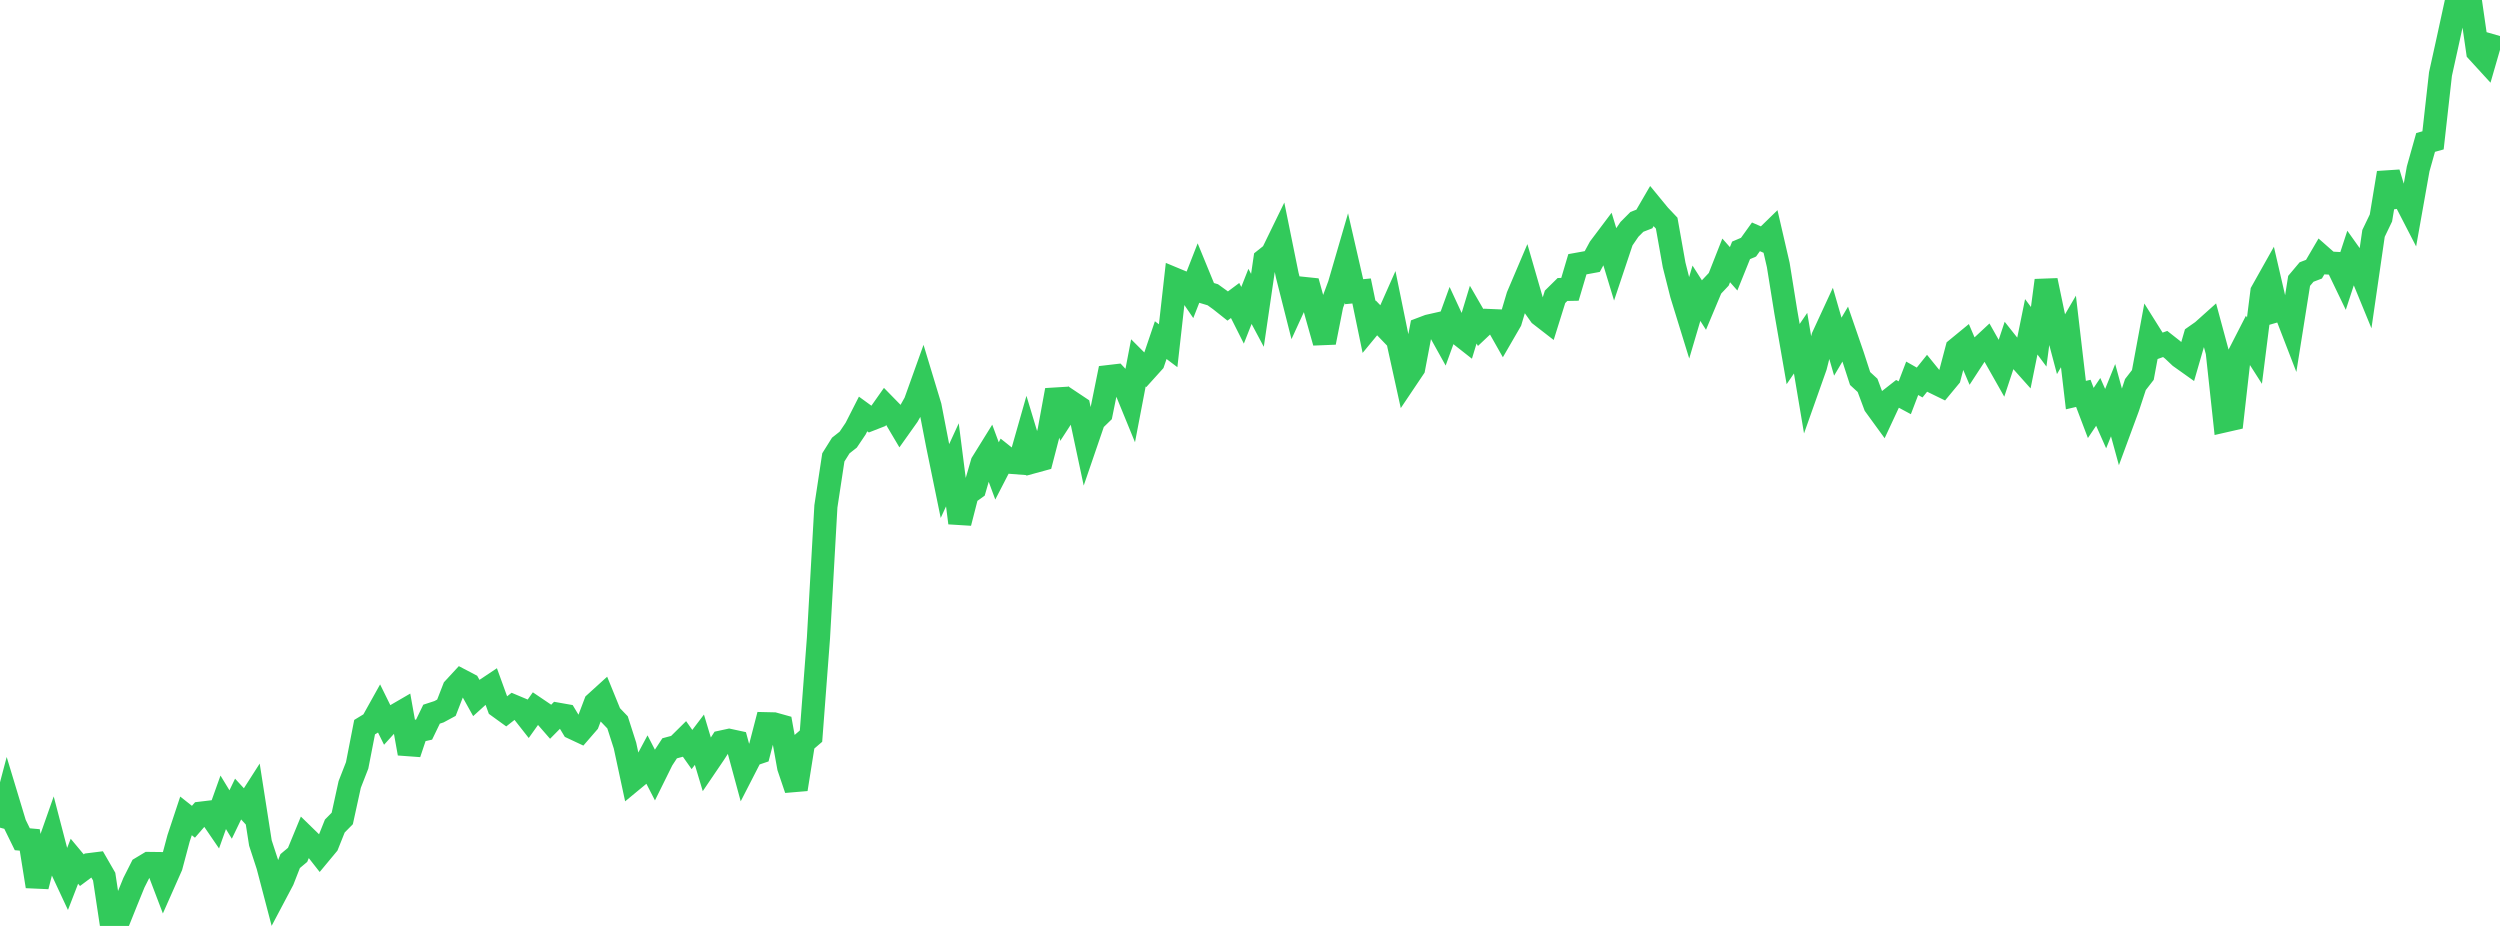 <?xml version="1.0" standalone="no"?>
<!DOCTYPE svg PUBLIC "-//W3C//DTD SVG 1.1//EN" "http://www.w3.org/Graphics/SVG/1.1/DTD/svg11.dtd">

<svg width="135" height="50" viewBox="0 0 135 50" preserveAspectRatio="none" 
  xmlns="http://www.w3.org/2000/svg"
  xmlns:xlink="http://www.w3.org/1999/xlink">


<polyline points="0.0, 44.694 0.402, 43.171 0.804, 44.501 1.205, 45.32 1.607, 45.356 2.009, 47.863 2.411, 46.284 2.812, 45.143 3.214, 46.684 3.616, 47.546 4.018, 46.507 4.42, 46.989 4.821, 46.69 5.223, 46.64 5.625, 47.338 6.027, 50.0 6.429, 49.651 6.83, 48.653 7.232, 47.665 7.634, 46.869 8.036, 46.627 8.438, 46.632 8.839, 47.685 9.241, 46.777 9.643, 45.27 10.045, 44.058 10.446, 44.375 10.848, 43.911 11.25, 43.863 11.652, 44.451 12.054, 43.325 12.455, 43.984 12.857, 43.149 13.259, 43.586 13.661, 42.958 14.062, 45.522 14.464, 46.753 14.866, 48.286 15.268, 47.526 15.67, 46.498 16.071, 46.162 16.473, 45.187 16.875, 45.579 17.277, 46.092 17.679, 45.608 18.08, 44.605 18.482, 44.198 18.884, 42.361 19.286, 41.33 19.688, 39.267 20.089, 39.023 20.491, 38.302 20.893, 39.117 21.295, 38.674 21.696, 38.441 22.098, 40.687 22.5, 39.487 22.902, 39.397 23.304, 38.565 23.705, 38.434 24.107, 38.217 24.509, 37.182 24.911, 36.747 25.312, 36.957 25.714, 37.679 26.116, 37.314 26.518, 37.046 26.92, 38.154 27.321, 38.444 27.723, 38.128 28.125, 38.297 28.527, 38.809 28.929, 38.244 29.33, 38.515 29.732, 38.976 30.134, 38.569 30.536, 38.64 30.938, 39.307 31.339, 39.495 31.741, 39.031 32.143, 37.97 32.545, 37.605 32.946, 38.589 33.348, 39.008 33.75, 40.262 34.152, 42.135 34.554, 41.803 34.955, 41.054 35.357, 41.835 35.759, 41.023 36.161, 40.408 36.562, 40.301 36.964, 39.904 37.366, 40.474 37.768, 39.944 38.17, 41.284 38.571, 40.693 38.973, 40.066 39.375, 39.979 39.777, 40.066 40.179, 41.55 40.58, 40.769 40.982, 40.633 41.384, 39.081 41.786, 39.09 42.188, 39.202 42.589, 41.432 42.991, 42.619 43.393, 40.096 43.795, 39.751 44.196, 34.463 44.598, 27.344 45.0, 24.7 45.402, 24.058 45.804, 23.741 46.205, 23.145 46.607, 22.355 47.009, 22.647 47.411, 22.49 47.812, 21.92 48.214, 22.331 48.616, 23.011 49.018, 22.445 49.42, 21.732 49.821, 20.613 50.223, 21.94 50.625, 24.018 51.027, 25.976 51.429, 25.101 51.83, 28.237 52.232, 26.671 52.634, 26.383 53.036, 24.995 53.438, 24.347 53.839, 25.429 54.241, 24.649 54.643, 24.969 55.045, 25 55.446, 23.593 55.848, 24.923 56.25, 24.813 56.652, 23.265 57.054, 21.068 57.455, 22.349 57.857, 21.728 58.259, 21.996 58.661, 23.883 59.062, 22.713 59.464, 22.323 59.866, 20.336 60.268, 20.289 60.67, 20.72 61.071, 21.699 61.473, 19.596 61.875, 19.997 62.277, 19.552 62.679, 18.367 63.08, 18.669 63.482, 15.093 63.884, 15.26 64.286, 15.848 64.688, 14.82 65.089, 15.797 65.491, 15.917 65.893, 16.207 66.295, 16.526 66.696, 16.227 67.098, 17.026 67.5, 16.005 67.902, 16.758 68.304, 14.014 68.705, 13.695 69.107, 12.87 69.509, 14.852 69.911, 16.441 70.312, 15.566 70.714, 15.608 71.116, 17.068 71.518, 18.492 71.92, 16.457 72.321, 15.381 72.723, 14 73.125, 15.751 73.527, 15.712 73.929, 17.654 74.33, 17.168 74.732, 17.586 75.134, 16.679 75.536, 18.649 75.938, 20.475 76.339, 19.878 76.741, 17.76 77.143, 17.608 77.545, 17.517 77.946, 18.239 78.348, 17.132 78.75, 17.999 79.152, 18.315 79.554, 16.991 79.955, 17.685 80.357, 17.305 80.759, 17.322 81.161, 18.033 81.562, 17.34 81.964, 15.989 82.366, 15.044 82.768, 16.436 83.17, 17.003 83.571, 17.314 83.973, 16.028 84.375, 15.632 84.777, 15.624 85.179, 14.269 85.58, 14.197 85.982, 14.123 86.384, 13.381 86.786, 12.847 87.188, 14.172 87.589, 12.973 87.991, 12.384 88.393, 11.981 88.795, 11.825 89.196, 11.135 89.598, 11.624 90.0, 12.049 90.402, 14.305 90.804, 15.897 91.205, 17.197 91.607, 15.835 92.009, 16.466 92.411, 15.507 92.812, 15.082 93.214, 14.061 93.616, 14.516 94.018, 13.519 94.42, 13.348 94.821, 12.789 95.223, 12.964 95.625, 12.572 96.027, 14.311 96.429, 16.815 96.83, 19.121 97.232, 18.531 97.634, 20.922 98.036, 19.787 98.438, 18.193 98.839, 17.325 99.241, 18.72 99.643, 18.04 100.045, 19.205 100.446, 20.44 100.848, 20.81 101.25, 21.886 101.652, 22.439 102.054, 21.577 102.455, 21.263 102.857, 21.479 103.259, 20.428 103.661, 20.656 104.062, 20.156 104.464, 20.652 104.866, 20.848 105.268, 20.363 105.67, 18.84 106.071, 18.511 106.473, 19.456 106.875, 18.839 107.277, 18.465 107.679, 19.177 108.08, 19.886 108.482, 18.671 108.884, 19.178 109.286, 19.628 109.688, 17.647 110.089, 18.186 110.491, 15.144 110.893, 17.069 111.295, 18.586 111.696, 17.898 112.098, 21.335 112.5, 21.241 112.902, 22.301 113.304, 21.701 113.705, 22.606 114.107, 21.61 114.509, 23.077 114.911, 21.987 115.312, 20.767 115.714, 20.248 116.116, 18.079 116.518, 18.72 116.92, 18.575 117.321, 18.89 117.723, 19.27 118.125, 19.556 118.527, 18.167 118.929, 17.885 119.33, 17.526 119.732, 19.012 120.134, 22.725 120.536, 22.633 120.938, 19.087 121.339, 18.305 121.741, 18.934 122.143, 15.754 122.545, 15.038 122.946, 16.772 123.348, 16.655 123.75, 17.696 124.152, 15.168 124.554, 14.69 124.955, 14.536 125.357, 13.849 125.759, 14.203 126.161, 14.225 126.562, 15.059 126.964, 13.831 127.366, 14.396 127.768, 15.375 128.17, 12.604 128.571, 11.769 128.973, 9.334 129.375, 10.657 129.777, 10.597 130.179, 11.377 130.58, 9.121 130.982, 7.692 131.384, 7.58 131.786, 3.997 132.188, 2.176 132.589, 0.332 132.991, 0.101 133.393, 0.0 133.795, 2.784 134.196, 3.222 134.598, 1.83" fill="none" stroke="#32ca5b" stroke-width="1.25"/>

</svg>